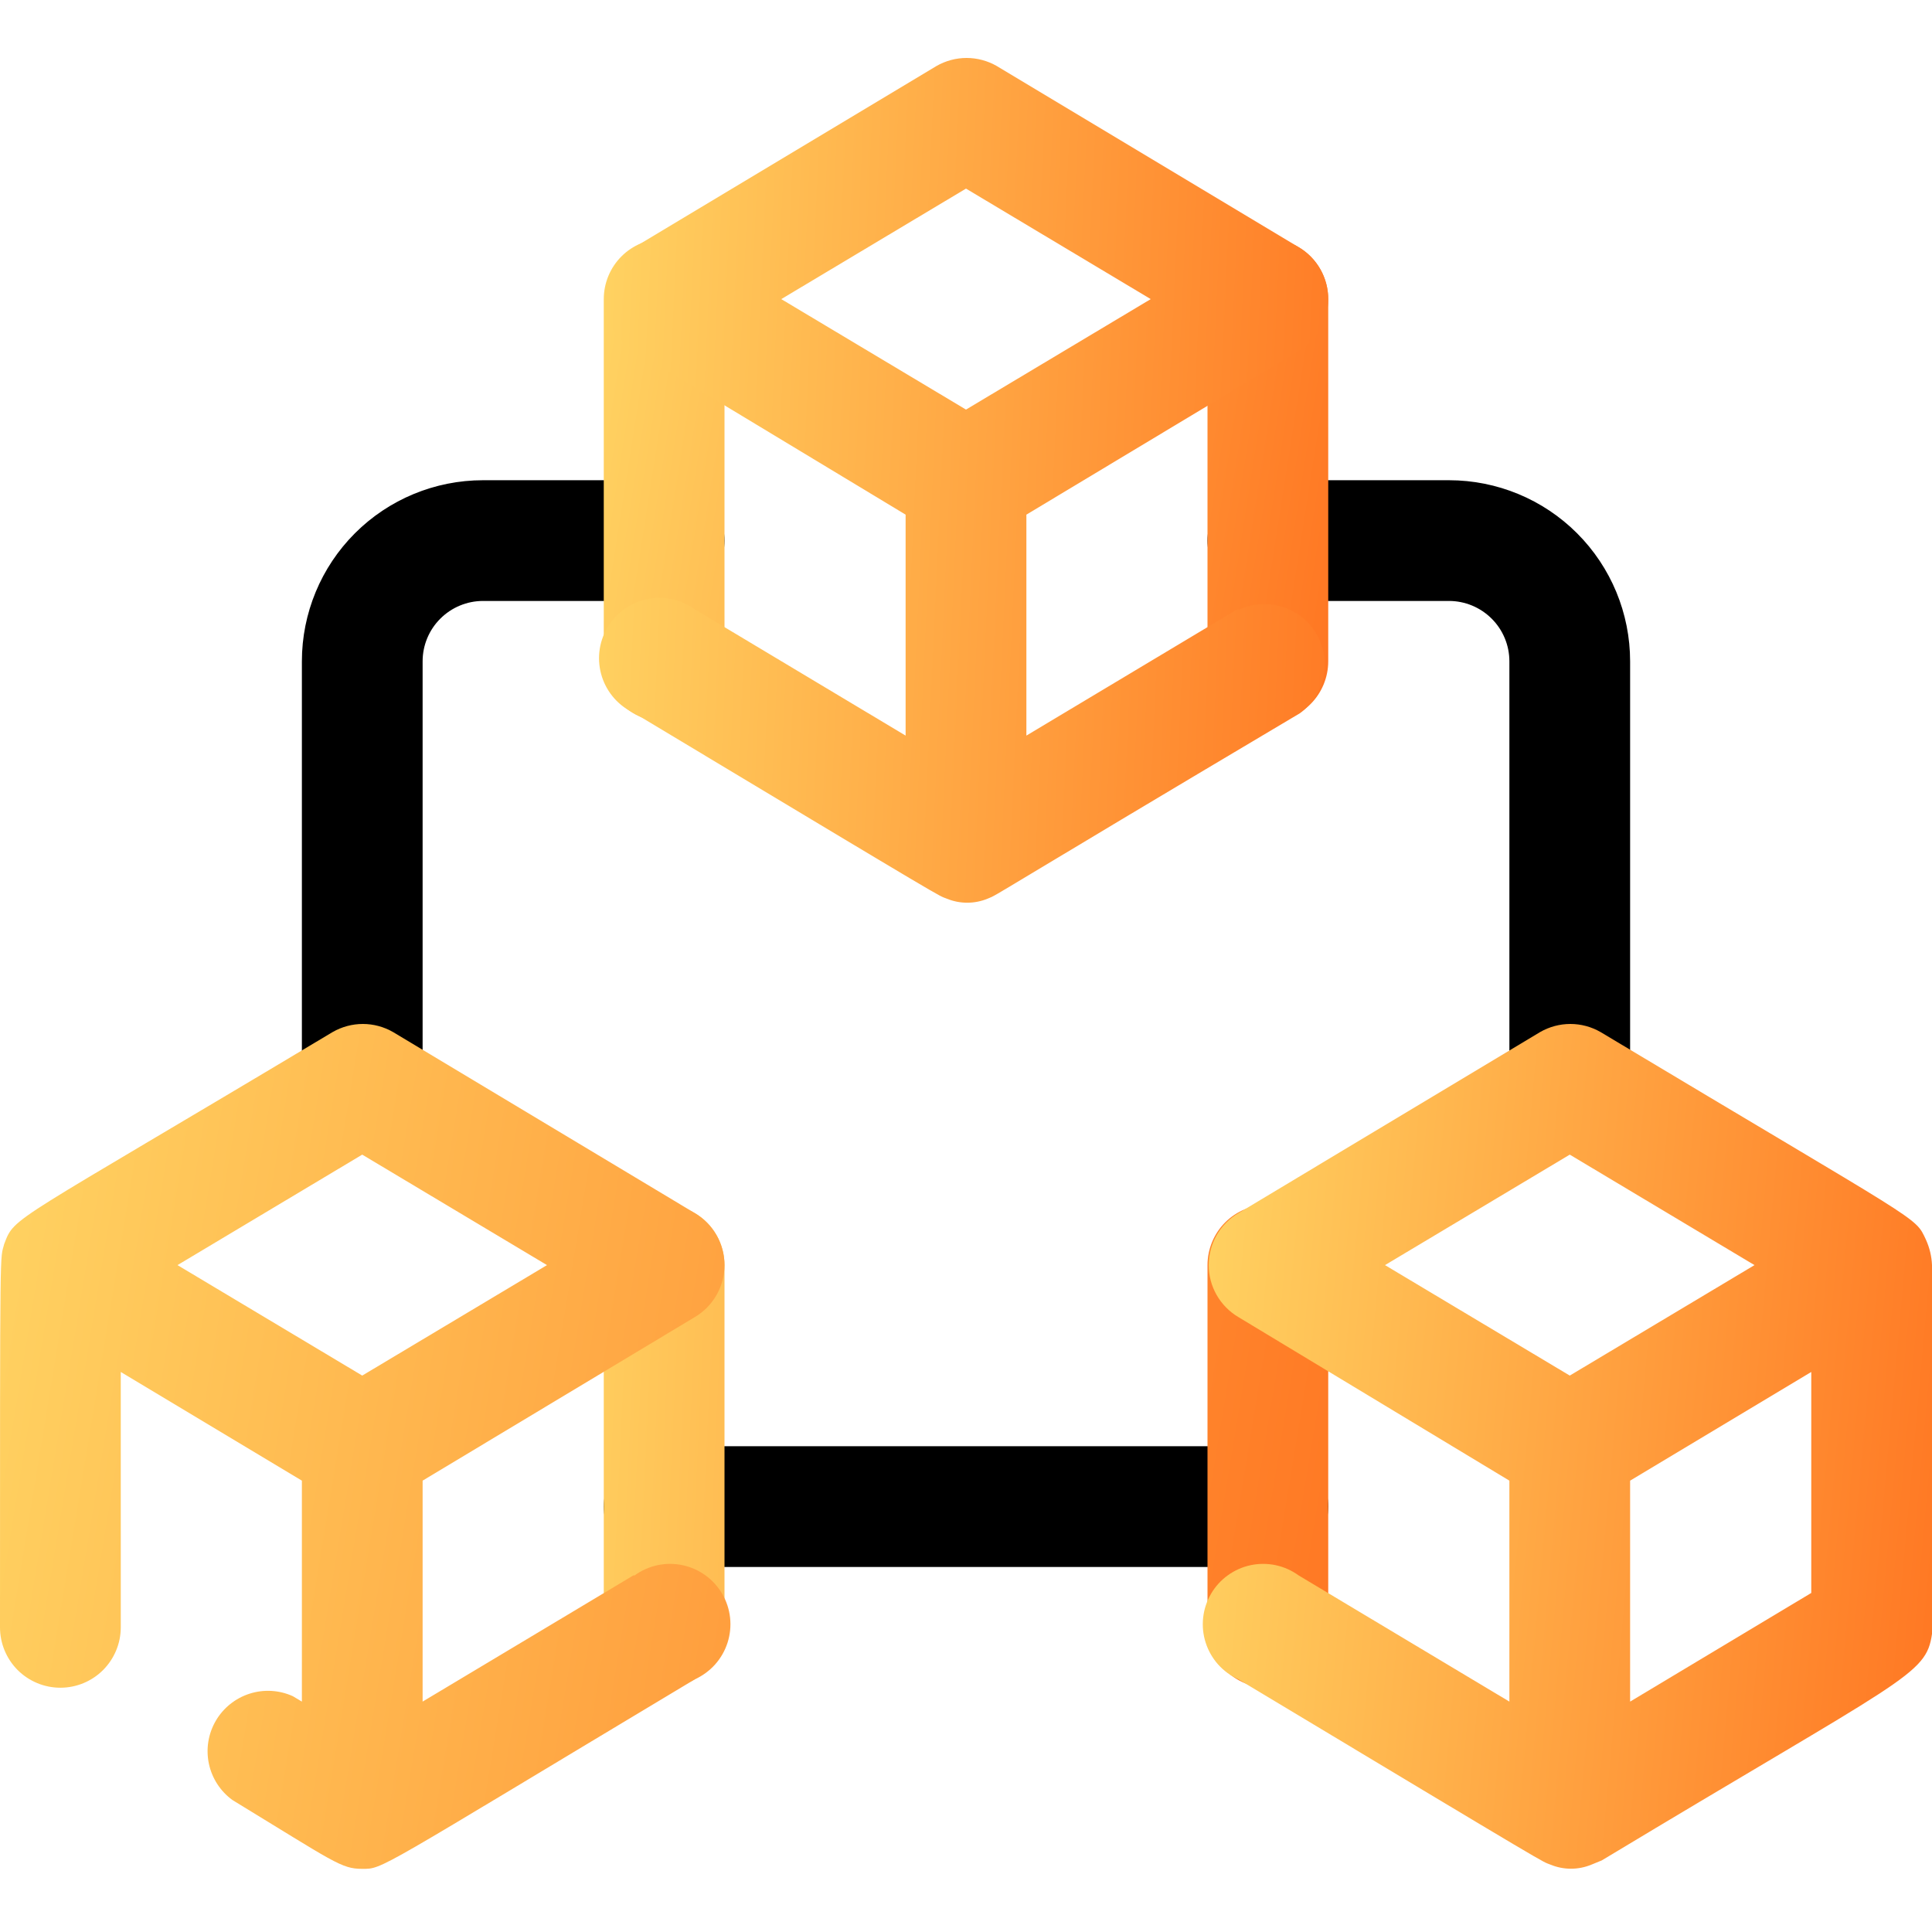 <svg width="55" height="55" viewBox="0 0 55 55" fill="none" xmlns="http://www.w3.org/2000/svg">
<path d="M10.312 32.577C9.857 32.577 9.419 32.396 9.097 32.074C8.775 31.752 8.594 31.314 8.594 30.858V18.827C8.594 17.46 9.137 16.148 10.104 15.181C11.071 14.214 12.383 13.671 13.75 13.671H18.906C19.362 13.671 19.799 13.852 20.122 14.174C20.444 14.497 20.625 14.934 20.625 15.39C20.625 15.846 20.444 16.283 20.122 16.605C19.799 16.927 19.362 17.108 18.906 17.108H13.75C13.294 17.108 12.857 17.29 12.535 17.612C12.212 17.934 12.031 18.371 12.031 18.827V30.858C12.031 31.314 11.85 31.752 11.528 32.074C11.206 32.396 10.768 32.577 10.312 32.577ZM44.688 32.577C44.232 32.577 43.794 32.396 43.472 32.074C43.15 31.752 42.969 31.314 42.969 30.858V18.827C42.969 18.371 42.788 17.934 42.465 17.612C42.143 17.29 41.706 17.108 41.25 17.108H36.094C35.638 17.108 35.201 16.927 34.878 16.605C34.556 16.283 34.375 15.846 34.375 15.39C34.375 14.934 34.556 14.497 34.878 14.174C35.201 13.852 35.638 13.671 36.094 13.671H41.25C42.617 13.671 43.929 14.214 44.896 15.181C45.863 16.148 46.406 17.46 46.406 18.827V30.858C46.406 31.314 46.225 31.752 45.903 32.074C45.581 32.396 45.143 32.577 44.688 32.577ZM36.094 44.608H18.906C18.45 44.608 18.013 44.427 17.691 44.105C17.369 43.783 17.188 43.346 17.188 42.89C17.188 42.434 17.369 41.997 17.691 41.674C18.013 41.352 18.45 41.171 18.906 41.171H36.094C36.55 41.171 36.987 41.352 37.309 41.674C37.631 41.997 37.812 42.434 37.812 42.89C37.812 43.346 37.631 43.783 37.309 44.105C36.987 44.427 36.55 44.608 36.094 44.608Z" fill="black"/>
<path d="M18.906 20.546C18.45 20.546 18.013 20.365 17.691 20.043C17.369 19.72 17.188 19.283 17.188 18.827V8.515C17.188 8.059 17.369 7.622 17.691 7.299C18.013 6.977 18.45 6.796 18.906 6.796C19.362 6.796 19.799 6.977 20.122 7.299C20.444 7.622 20.625 8.059 20.625 8.515V18.827C20.625 19.283 20.444 19.72 20.122 20.043C19.799 20.365 19.362 20.546 18.906 20.546ZM36.094 20.546C35.638 20.546 35.201 20.365 34.878 20.043C34.556 19.72 34.375 19.283 34.375 18.827V8.515C34.375 8.059 34.556 7.622 34.878 7.299C35.201 6.977 35.638 6.796 36.094 6.796C36.55 6.796 36.987 6.977 37.309 7.299C37.631 7.622 37.812 8.059 37.812 8.515V18.827C37.812 19.283 37.631 19.72 37.309 20.043C36.987 20.365 36.55 20.546 36.094 20.546Z" fill="url(#paint0_linear_29_600)"/>
<path d="M35.217 17.349L29.219 20.941V14.651L36.97 9.993C37.227 9.841 37.439 9.624 37.587 9.365C37.734 9.106 37.812 8.813 37.812 8.515C37.812 8.217 37.734 7.923 37.587 7.664C37.439 7.405 37.227 7.189 36.97 7.037L28.377 1.88C28.115 1.73 27.819 1.65 27.517 1.65C27.215 1.65 26.919 1.73 26.658 1.88L18.064 7.037C17.808 7.189 17.595 7.405 17.448 7.664C17.3 7.923 17.222 8.217 17.222 8.515C17.222 8.813 17.3 9.106 17.448 9.365C17.595 9.624 17.808 9.841 18.064 9.993L25.781 14.651V20.941L19.783 17.349C19.588 17.208 19.366 17.109 19.131 17.058C18.896 17.008 18.653 17.008 18.418 17.057C18.182 17.107 17.96 17.205 17.765 17.346C17.57 17.487 17.407 17.667 17.286 17.875C17.165 18.083 17.089 18.314 17.063 18.553C17.037 18.792 17.062 19.034 17.135 19.263C17.208 19.492 17.329 19.703 17.489 19.883C17.649 20.062 17.845 20.206 18.064 20.305C27.363 25.891 26.658 25.462 26.95 25.582C27.324 25.737 27.745 25.737 28.119 25.582C28.428 25.462 28.119 25.582 37.005 20.305C37.349 20.055 37.588 19.686 37.676 19.27C37.763 18.853 37.694 18.419 37.48 18.052C37.266 17.684 36.923 17.408 36.518 17.279C36.113 17.149 35.674 17.174 35.286 17.349H35.217ZM27.5 5.369L32.759 8.515L27.5 11.66L22.241 8.515L27.5 5.369ZM18.906 48.046C18.451 48.046 18.013 47.865 17.691 47.543C17.369 47.22 17.188 46.783 17.188 46.327V36.015C17.188 35.559 17.369 35.122 17.691 34.799C18.013 34.477 18.451 34.296 18.906 34.296C19.362 34.296 19.799 34.477 20.122 34.799C20.444 35.122 20.625 35.559 20.625 36.015V46.327C20.625 46.783 20.444 47.22 20.122 47.543C19.799 47.865 19.362 48.046 18.906 48.046Z" fill="url(#paint1_linear_29_600)"/>
<path d="M18.03 44.849L12.031 48.441V42.151L19.783 37.493C20.039 37.341 20.252 37.124 20.399 36.865C20.547 36.606 20.625 36.313 20.625 36.015C20.625 35.717 20.547 35.423 20.399 35.164C20.252 34.905 20.039 34.689 19.783 34.537L11.189 29.38C10.928 29.23 10.631 29.15 10.33 29.15C10.028 29.15 9.732 29.23 9.47 29.38C0.223 34.915 0.43 34.605 0.12 35.413C0 35.895 0 34.983 0 46.327C0 46.783 0.181 47.22 0.503 47.543C0.826 47.865 1.263 48.046 1.719 48.046C2.175 48.046 2.612 47.865 2.934 47.543C3.256 47.22 3.438 46.783 3.438 46.327V39.057L8.594 42.151V48.441L8.336 48.287C7.948 48.111 7.509 48.086 7.104 48.216C6.699 48.346 6.356 48.621 6.142 48.989C5.928 49.357 5.859 49.791 5.946 50.207C6.034 50.624 6.273 50.993 6.617 51.243C9.522 53.013 9.711 53.202 10.312 53.202C10.914 53.202 10.639 53.288 19.783 47.805C20.002 47.706 20.198 47.562 20.358 47.383C20.518 47.203 20.639 46.992 20.712 46.763C20.785 46.534 20.81 46.292 20.784 46.053C20.758 45.814 20.682 45.583 20.561 45.375C20.44 45.167 20.277 44.987 20.082 44.846C19.887 44.705 19.665 44.607 19.429 44.557C19.194 44.508 18.951 44.508 18.716 44.558C18.481 44.609 18.259 44.708 18.064 44.849H18.03ZM10.312 32.87L15.572 36.015L10.312 39.16L5.053 36.015L10.312 32.87ZM36.094 48.046C35.638 48.046 35.201 47.865 34.878 47.543C34.556 47.22 34.375 46.783 34.375 46.327V36.015C34.375 35.559 34.556 35.122 34.878 34.799C35.201 34.477 35.638 34.296 36.094 34.296C36.55 34.296 36.987 34.477 37.309 34.799C37.631 35.122 37.812 35.559 37.812 36.015V46.327C37.812 46.783 37.631 47.22 37.309 47.543C36.987 47.865 36.55 48.046 36.094 48.046Z" fill="url(#paint2_linear_29_600)"/>
<path d="M55 46.516C55 46.052 55 48.235 55 36.015C54.99 35.765 54.931 35.52 54.828 35.293C54.502 34.605 54.828 34.932 45.564 29.38C45.303 29.23 45.007 29.15 44.705 29.15C44.403 29.15 44.107 29.23 43.845 29.38L35.252 34.537C34.995 34.689 34.783 34.905 34.635 35.164C34.487 35.423 34.41 35.717 34.41 36.015C34.41 36.313 34.487 36.606 34.635 36.865C34.783 37.124 34.995 37.341 35.252 37.493L42.969 42.151V48.441L36.97 44.849C36.776 44.708 36.554 44.609 36.319 44.558C36.084 44.508 35.84 44.508 35.605 44.557C35.37 44.607 35.147 44.705 34.953 44.846C34.758 44.987 34.594 45.167 34.474 45.375C34.353 45.583 34.277 45.814 34.251 46.053C34.225 46.292 34.249 46.534 34.323 46.763C34.396 46.992 34.517 47.203 34.676 47.383C34.837 47.562 35.032 47.706 35.252 47.805C44.55 53.391 43.845 52.962 44.138 53.082C44.512 53.237 44.932 53.237 45.306 53.082L45.599 52.962C54.244 47.754 54.828 47.702 55 46.516ZM46.406 42.151L51.563 39.057V45.348L46.406 48.441V42.151ZM44.688 32.87L49.947 36.015L44.688 39.16L39.428 36.015L44.688 32.87Z" fill="url(#paint3_linear_29_600)"/>
<defs>
<linearGradient id="paint0_linear_29_600" x1="17.188" y1="7.601" x2="39.299" y2="11.07" gradientUnits="userSpaceOnUse">
<stop stop-color="#FFD362"/>
<stop offset="1" stop-color="#FF7622"/>
</linearGradient>
<linearGradient id="paint1_linear_29_600" x1="17.053" y1="4.366" x2="39.807" y2="5.431" gradientUnits="userSpaceOnUse">
<stop stop-color="#FFD362"/>
<stop offset="1" stop-color="#FF7622"/>
</linearGradient>
<linearGradient id="paint2_linear_29_600" x1="1.97105e-07" y1="30.558" x2="40.443" y2="37.209" gradientUnits="userSpaceOnUse">
<stop stop-color="#FFD362"/>
<stop offset="1" stop-color="#FF7622"/>
</linearGradient>
<linearGradient id="paint3_linear_29_600" x1="34.241" y1="30.558" x2="56.86" y2="32.6" gradientUnits="userSpaceOnUse">
<stop stop-color="#FFD362"/>
<stop offset="1" stop-color="#FF7622"/>
</linearGradient>
</defs>
</svg>
